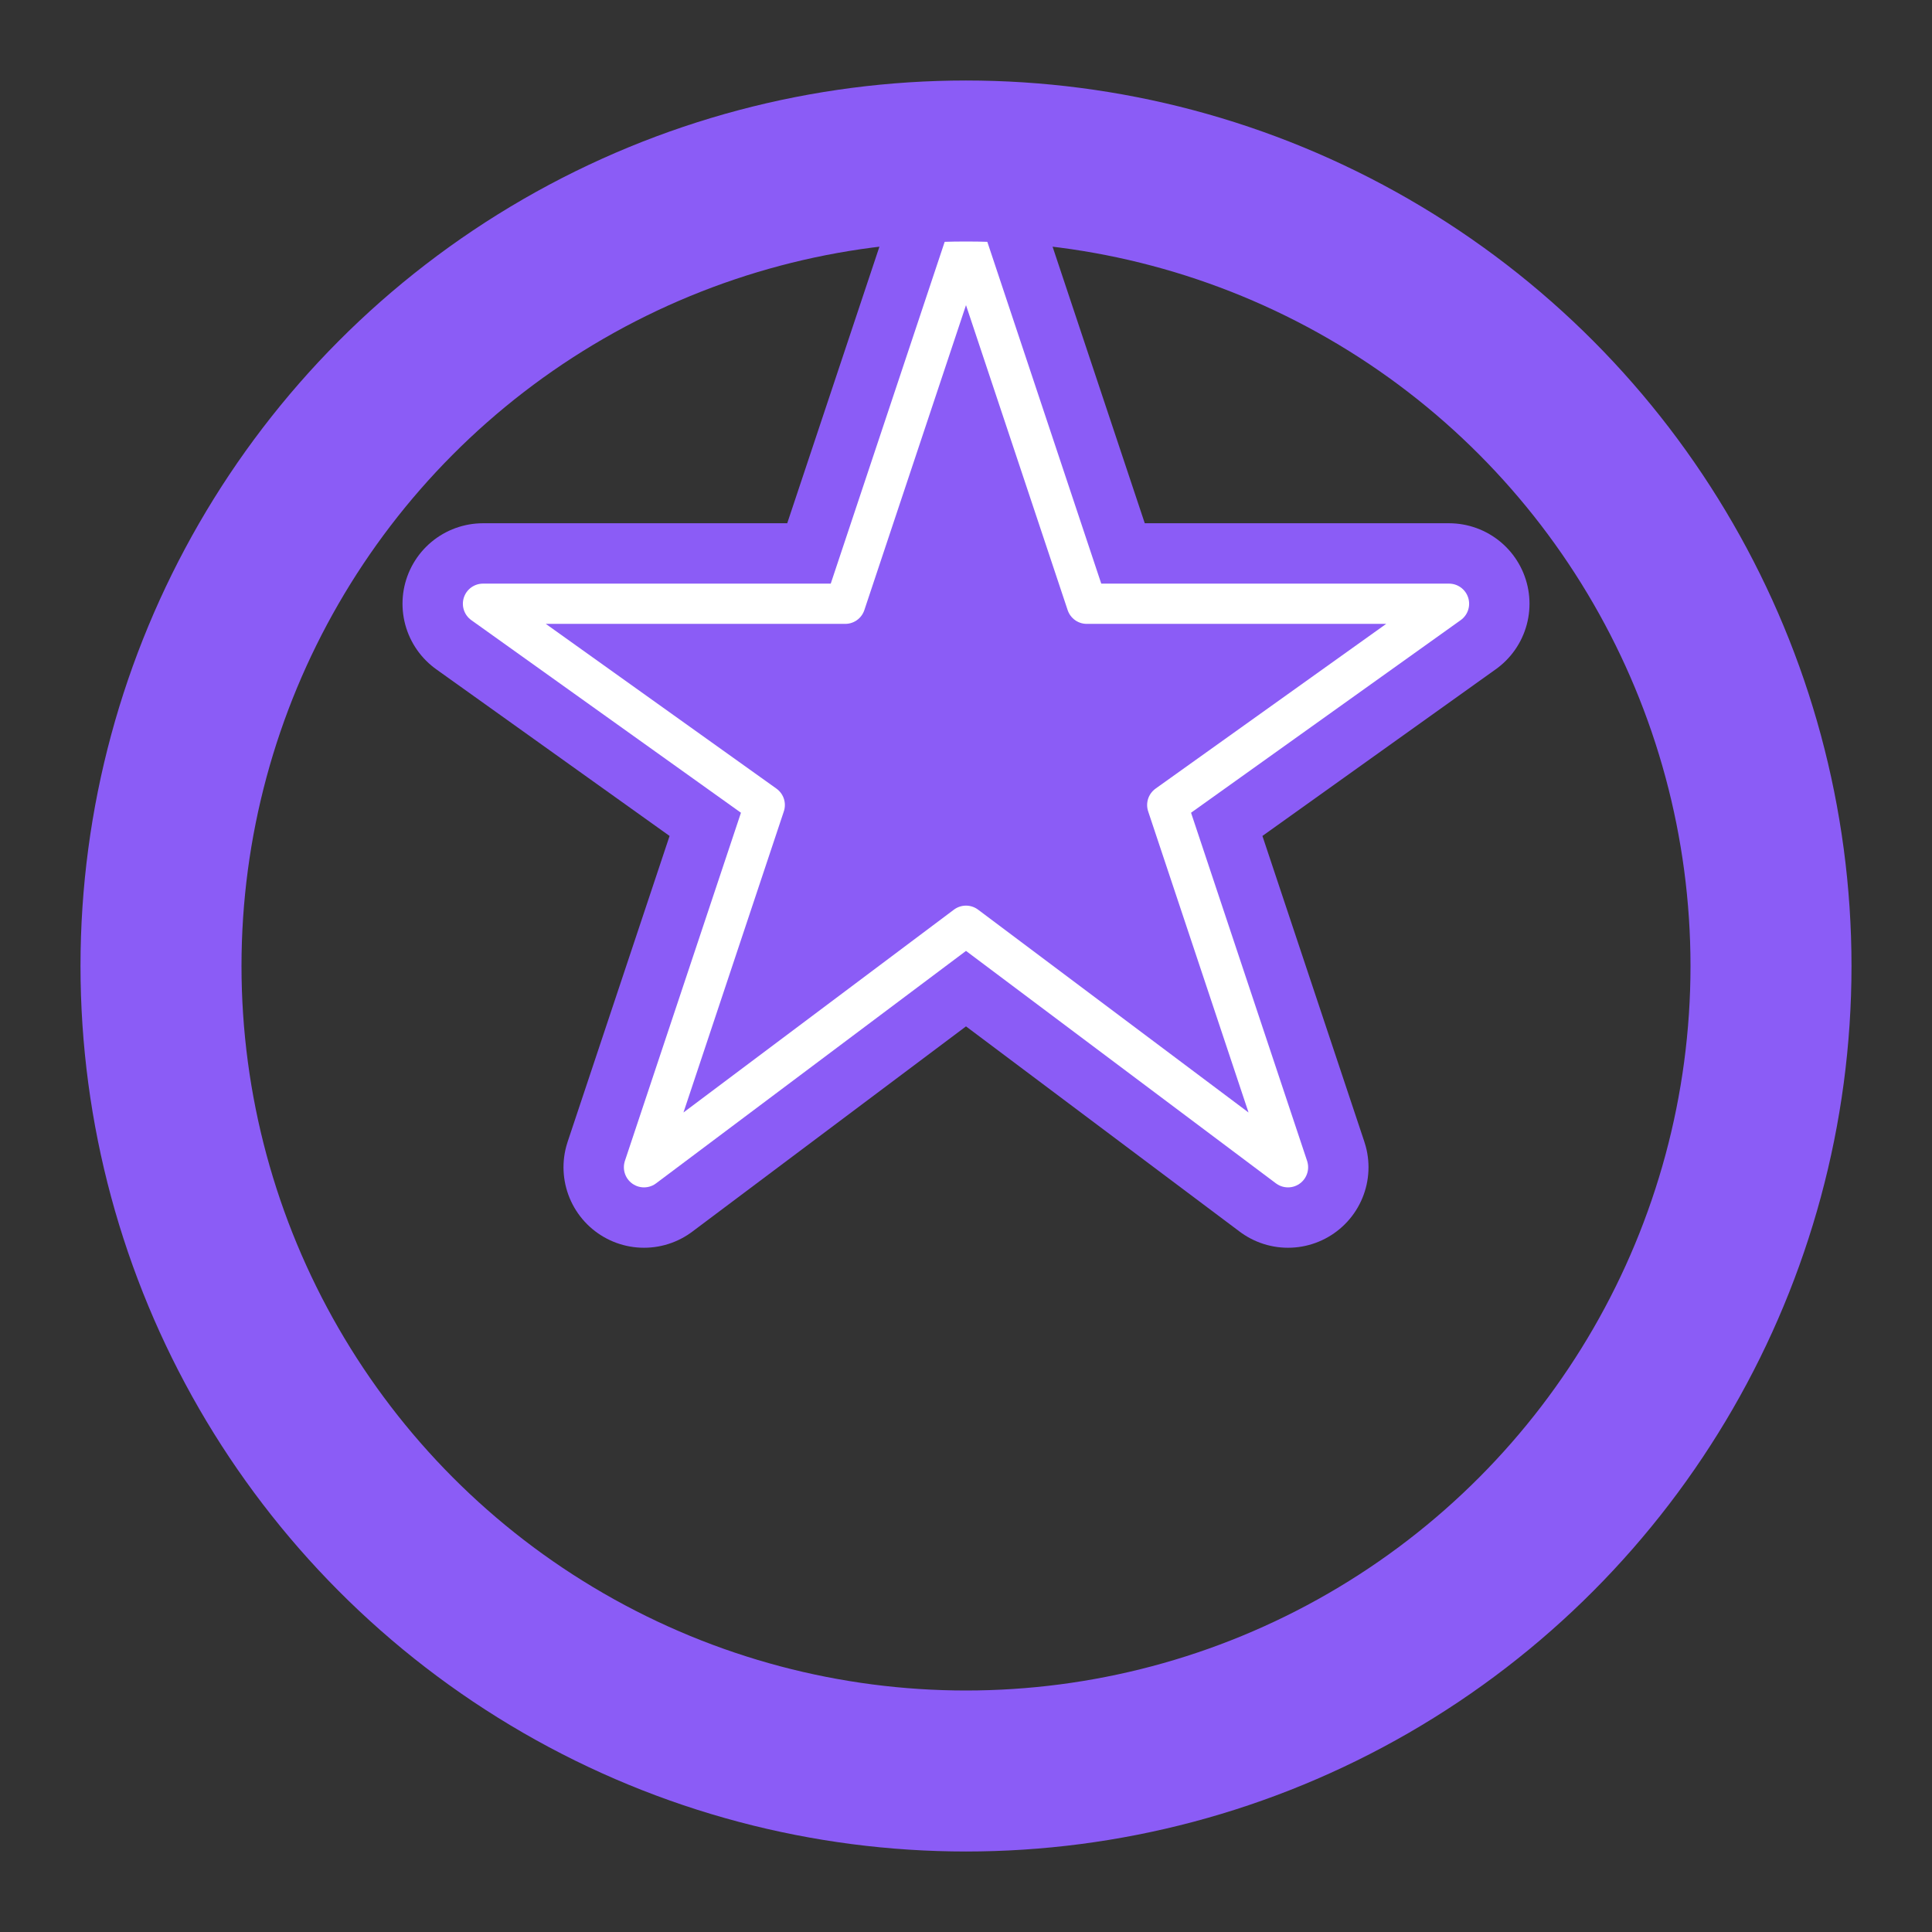 <svg xmlns="http://www.w3.org/2000/svg" viewBox="0 0 24 24" fill="none" stroke="currentColor" stroke-width="2" stroke-linecap="round" stroke-linejoin="round">
  <rect x="0" y="0" width="24" height="24" fill="#333333" stroke="none"/>
  <path d="M12 3l1.5 4.5H18l-3.5 2.5 1.5 4.5-4-3-4 3 1.5-4.5L6 7.5h4.5z" fill="#8B5CF6" stroke="#8B5CF6"/>
  <path d="M12 3l1.5 4.5H18l-3.5 2.5 1.5 4.5-4-3-4 3 1.5-4.5L6 7.5h4.5z" fill="none" stroke="#fff" stroke-width="0.5"/>
  <circle cx="12" cy="12" r="10" stroke="#8B5CF6" fill="none"/>
</svg>
